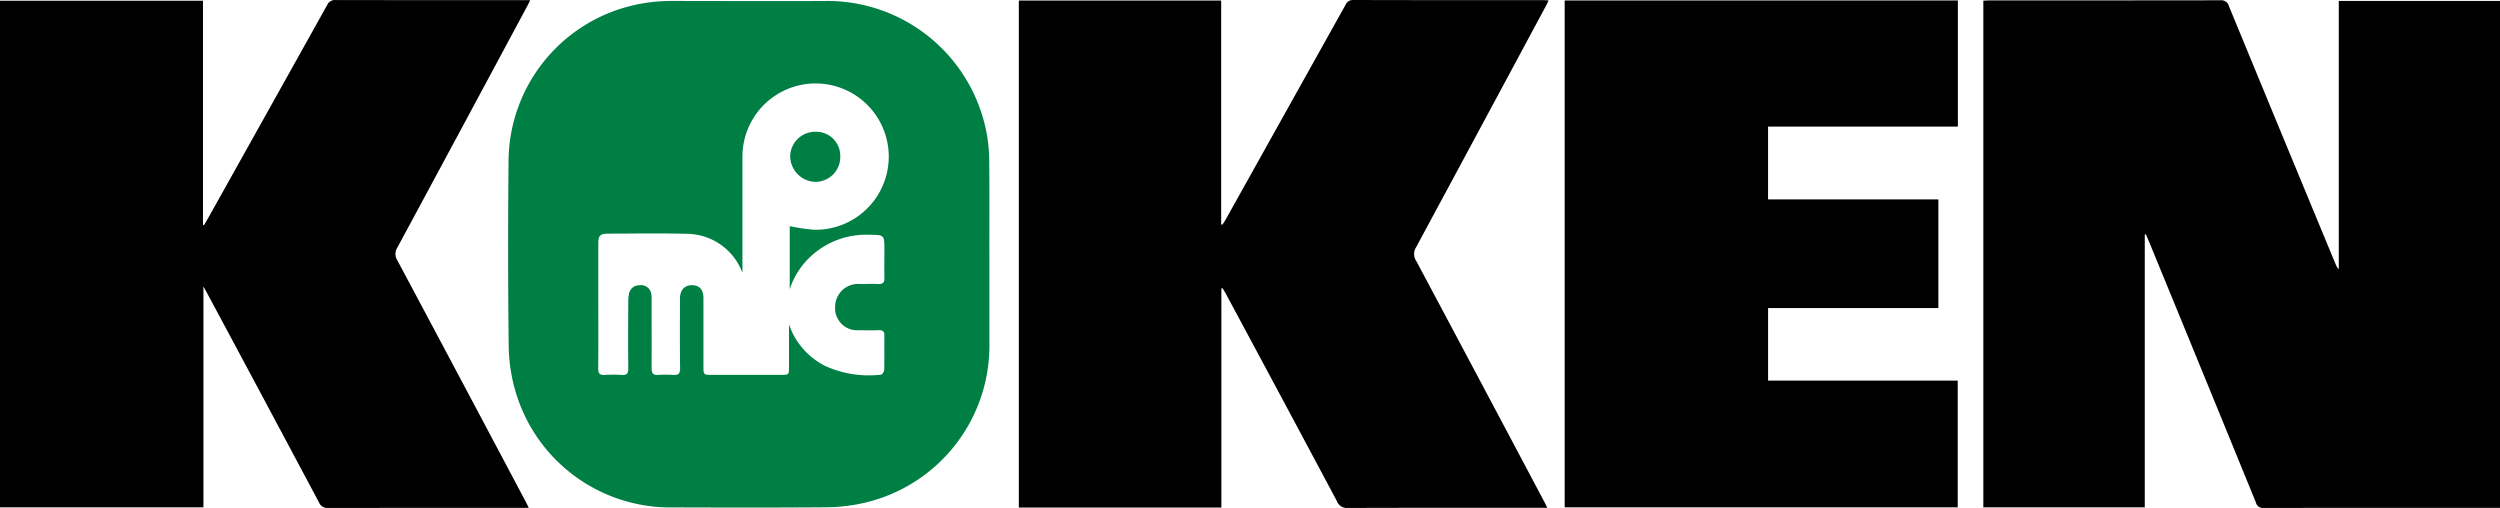<svg xmlns="http://www.w3.org/2000/svg" width="158.531" height="32.211" viewBox="0 0 158.531 32.211"><path d="M837.947,14.974v17.3H827.71V.144c.134-.006.252-.015.371-.015q7.33,0,14.66-.009a.5.5,0,0,1,.547.383q3.371,8.18,6.762,16.353a.936.936,0,0,0,.2.322V.16h10.223V32.305h-.353q-7.312,0-14.623.006a.451.451,0,0,1-.5-.339q-3.407-8.342-6.833-16.676c-.046-.111-.1-.22-.143-.331l-.074.009Z" transform="translate(-701.942 -0.102)"/><path d="M0,32.183V.054H12.871v14.21c.023.008.046.015.068.021.129-.225.26-.448.386-.673Q17.039,6.973,20.744.332A.533.533,0,0,1,21.28.01Q27.243.021,33.2.016h.422c-.084.17-.135.289-.2.4Q29.32,8.062,25.2,15.7a.756.756,0,0,0,0,.824q4.068,7.622,8.114,15.255c.067.126.129.254.219.432H33.1q-6.145,0-12.288.008a.565.565,0,0,1-.582-.348Q16.7,25.242,13.146,18.62c-.062-.117-.129-.232-.246-.441v14H0Z" transform="translate(0 -0.008)"/><path d="M438.034,18.3V32.184H425.19V.032h12.832V14.225l.073.027c.065-.1.137-.2.2-.31Q442.1,7.128,445.906.311A.509.509,0,0,1,446.412,0q6,.014,12,.008c.108,0,.216.009.377.018-.073.147-.128.263-.188.375q-4.107,7.647-8.223,15.286a.783.783,0,0,0,.011.857q4.075,7.64,8.131,15.292c.055.1.1.213.179.366h-.43c-4.072,0-8.144-.006-12.217.009a.67.67,0,0,1-.688-.427q-3.519-6.6-7.062-13.184c-.059-.111-.128-.217-.193-.325l-.071.02Z" transform="translate(-360.584)"/><path d="M242.562,16.435v5.652a10.228,10.228,0,0,1-8.085,10.153,11,11,0,0,1-2.31.248c-3.22.027-6.441.018-9.662.009a10.225,10.225,0,0,1-10.015-7.426,10.732,10.732,0,0,1-.412-2.793q-.066-5.889-.009-11.779A10.205,10.205,0,0,1,219.46.79,10.6,10.6,0,0,1,222.4.382c3.27,0,6.538.02,9.808,0a10.274,10.274,0,0,1,10.182,8.41,9.957,9.957,0,0,1,.161,1.7c.02,1.981.008,3.963.008,5.944Zm-15.676,1.141c-.065-.147-.087-.2-.112-.254a3.794,3.794,0,0,0-3.413-2.174c-1.664-.046-3.331-.012-5-.011-.477,0-.6.125-.6.609q0,1.805,0,3.61c0,1.447.008,2.893-.006,4.34,0,.3.094.412.4.4a9.385,9.385,0,0,1,1.094,0c.322.021.416-.094.413-.415-.015-1.41-.009-2.82,0-4.23a2.226,2.226,0,0,1,.056-.541.652.652,0,0,1,.641-.5.668.668,0,0,1,.719.389,1.291,1.291,0,0,1,.062.5c0,1.459.009,2.917,0,4.376,0,.313.094.444.419.421a7.051,7.051,0,0,1,.948,0c.319.021.445-.068.441-.422-.02-1.471-.011-2.942-.008-4.413,0-.547.292-.863.772-.854s.716.287.716.848q0,2.133,0,4.267c0,.568,0,.57.552.57h4.34c.53,0,.532,0,.533-.515V20.89a4.61,4.61,0,0,0,2.288,2.633,6.655,6.655,0,0,0,3.551.555c.073,0,.194-.2.2-.305.017-.729,0-1.459.011-2.188,0-.258-.115-.334-.359-.325-.413.014-.827.012-1.24,0a1.4,1.4,0,0,1-1.527-1.474,1.457,1.457,0,0,1,1.573-1.456c.389,0,.778-.015,1.167,0,.284.014.392-.09.386-.374-.012-.6,0-1.191,0-1.787,0-.963,0-.95-.96-.96a5.146,5.146,0,0,0-3.393,1.1,4.912,4.912,0,0,0-1.65,2.352v-4a12.354,12.354,0,0,0,1.538.229,4.639,4.639,0,1,0-4.537-4.616c0,2.395,0,4.789,0,7.3Z" transform="translate(-179.821 -0.321)" fill="#007f44"/><path d="M676.689,19.705h-10.8v4.6h12.024v8.038H652.99V.2h24.933v8H665.887v4.615h10.8v6.886Z" transform="translate(-553.77 -0.17)"/><path d="M331.379,54.99a1.526,1.526,0,0,1,1.567,1.557,1.582,1.582,0,0,1-1.567,1.62,1.643,1.643,0,0,1-1.609-1.6,1.585,1.585,0,0,1,1.609-1.577Z" transform="translate(-279.662 -46.634)" fill="#007f44"/></svg>
